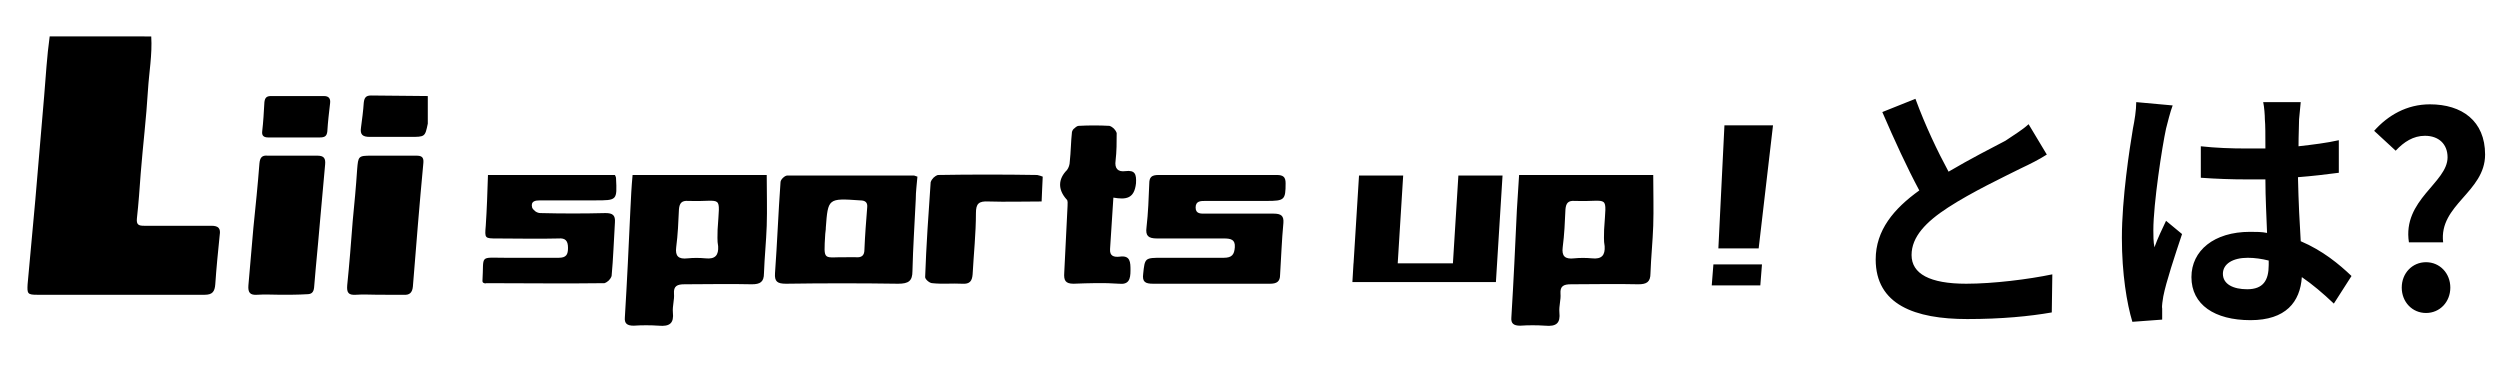 <?xml version="1.0" encoding="utf-8"?>
<!-- Generator: Adobe Illustrator 28.0.0, SVG Export Plug-In . SVG Version: 6.00 Build 0)  -->
<svg version="1.1" id="レイヤー_1" xmlns="http://www.w3.org/2000/svg" xmlns:xlink="http://www.w3.org/1999/xlink" x="0px"
	 y="0px" viewBox="0 0 452.9 71" style="enable-background:new 0 0 452.9 71;" xml:space="preserve">
<path d="M114.6,31.7h24.3c0,3.2,0.1,6.2,0,9.2c-0.1,2.9-0.4,5.7-0.5,8.6c0,1.6-0.7,2-2.2,2c-4.1-0.1-8.2,0-12.2,0
	c-1.3,0-2,0.3-1.9,1.7c0.1,1.1-0.3,2.2-0.2,3.4c0.2,1.9-0.5,2.6-2.6,2.4c-1.5-0.1-3-0.1-4.5,0c-1.2,0-1.7-0.4-1.6-1.5
	c0.4-6.5,0.7-13,1-19.5C114.3,35.9,114.4,33.8,114.6,31.7z M130,41.6c0.4-6.6,1-5-5.1-5.2h-0.2c-1.2-0.1-1.6,0.4-1.7,1.5
	c-0.1,2.3-0.2,4.6-0.5,6.9c-0.2,1.6,0.4,2.2,2.1,2c1-0.1,2.1-0.1,3.2,0c1.8,0.2,2.4-0.6,2.3-2.2C129.9,43.6,130,42.6,130,41.6
	L130,41.6z"/>
<path d="M275.2,31.7h24.3c0,3.2,0.1,6.2,0,9.2c-0.1,2.9-0.4,5.7-0.5,8.6c0,1.6-0.7,2-2.2,2c-4.1-0.1-8.2,0-12.2,0
	c-1.3,0-2,0.3-1.9,1.7c0.1,1.1-0.3,2.2-0.2,3.4c0.2,1.9-0.5,2.6-2.6,2.4c-1.5-0.1-3-0.1-4.5,0c-1.2,0-1.7-0.4-1.6-1.5
	c0.4-6.5,0.7-13,1-19.5C274.9,35.9,275.1,33.8,275.2,31.7z M290.6,41.6c0.4-6.6,1-5-5.1-5.2h-0.2c-1.2-0.1-1.6,0.4-1.7,1.5
	c-0.1,2.3-0.2,4.6-0.5,6.9c-0.2,1.6,0.4,2.2,2.1,2c1-0.1,2.1-0.1,3.2,0c1.8,0.2,2.4-0.6,2.3-2.2C290.5,43.6,290.6,42.6,290.6,41.6
	L290.6,41.6z"/>
<path d="M166.2,32c-0.1,1.3-0.3,2.7-0.3,4.1c-0.2,4.3-0.5,8.7-0.6,13c0,1.8-0.7,2.3-2.6,2.3c-6.8-0.1-13.5-0.1-20.3,0
	c-1.6,0-2.1-0.4-2-1.9c0.4-5.5,0.6-11,1-16.5c0-0.5,0.8-1.2,1.2-1.2c7.7,0,15.3,0,23,0C165.7,31.8,165.8,31.9,166.2,32z M149.6,41.5
	c0,0.3-0.1,0.6-0.1,0.9c-0.3,5.2-0.4,4.1,4.1,4.2c0.5,0,0.9,0,1.4,0c1.1,0.1,1.6-0.3,1.6-1.4c0.1-2.5,0.3-5.1,0.5-7.6
	c0.1-0.9-0.3-1.3-1.3-1.3c-5.8-0.4-5.8-0.4-6.2,5C149.6,41.4,149.6,41.5,149.6,41.5L149.6,41.5z"/>
<path d="M87.5,51.2c-0.1-0.2-0.1-0.2-0.1-0.3c0.3-4.8-0.7-4.2,4.2-4.2c3.2,0,6.4,0,9.6,0c1.4,0,1.7-0.6,1.7-1.8
	c0-1.3-0.5-1.8-1.7-1.7c-3.7,0.1-7.4,0-11.1,0c-2.3,0-2.3,0-2.1-2.3c0.2-3,0.3-6,0.4-9.2h23c0.1,0.2,0.2,0.4,0.2,0.6
	c0.2,4,0.2,4-3.8,4c-3.3,0-6.6,0-9.9,0c-0.9,0-1.8,0.1-1.5,1.3c0.1,0.3,0.4,0.5,0.6,0.7c0.3,0.2,0.6,0.3,0.9,0.3
	c3.9,0.1,7.9,0.1,11.8,0c1.3,0,1.8,0.4,1.7,1.7c-0.2,3.2-0.3,6.5-0.6,9.7c-0.1,0.3-0.3,0.6-0.5,0.8c-0.2,0.2-0.5,0.4-0.8,0.5
	c-7.1,0.1-14.2,0-21.4,0C87.9,51.4,87.7,51.3,87.5,51.2z"/>
<path d="M219.2,51.4c-3.4,0-6.9,0-10.3,0c-1.4,0-2-0.3-1.8-1.8c0.3-2.9,0.3-2.9,3.5-2.9c3.7,0,7.4,0,11.1,0c1.5,0,1.9-0.6,2-1.9
	c0.1-1.4-0.7-1.6-2-1.6c-4,0-8,0-12.1,0c-1.6,0-2.1-0.5-1.9-2c0.3-2.6,0.4-5.3,0.5-7.9c0-1.2,0.4-1.6,1.7-1.6c7.1,0,14.2,0,21.4,0
	c1.2,0,1.6,0.4,1.6,1.5c0,3-0.2,3.2-3.4,3.2c-3.7,0-7.4,0-11.1,0c-0.9,0-1.8,0-1.8,1.2c0,1.2,1,1.1,1.8,1.1c4.1,0,8.2,0,12.3,0
	c1.4,0,1.9,0.4,1.8,1.7c-0.3,3.1-0.4,6.3-0.6,9.4c0,1.2-0.6,1.6-1.8,1.6C226.5,51.4,222.9,51.4,219.2,51.4z"/>
<path d="M201.7,35.8c-0.2,3.3-0.4,6.3-0.6,9.3c-0.1,1.3,0.7,1.5,1.7,1.4c2-0.3,2,1,2,2.5c0,1.6-0.3,2.6-2.1,2.4
	c-2.7-0.2-5.5-0.1-8.2,0c-1.5,0-1.8-0.6-1.7-2c0.2-4,0.4-8.1,0.6-12.1c0-0.4,0.1-1-0.2-1.2c-1.6-1.8-1.5-3.7,0.1-5.3
	c0.3-0.4,0.5-1,0.5-1.5c0.2-1.8,0.2-3.6,0.4-5.4c0.1-0.3,0.2-0.5,0.5-0.7c0.2-0.2,0.5-0.4,0.7-0.4c1.9-0.1,3.7-0.1,5.6,0
	c0.3,0.1,0.6,0.3,0.8,0.5c0.2,0.2,0.4,0.5,0.5,0.8c0,1.7,0,3.3-0.2,5c-0.2,1.4,0.4,2.1,1.8,1.9c1.7-0.2,2,0.5,1.9,2.2
	C205.5,36,204,36.2,201.7,35.8z"/>
<path d="M188.9,32c-0.1,1.4-0.1,2.8-0.2,4.5c-3.3,0-6.5,0.1-9.6,0c-1.8-0.1-2.3,0.4-2.3,2.1c0,3.7-0.4,7.4-0.6,11.1
	c-0.1,1.2-0.5,1.8-1.9,1.7c-1.8-0.1-3.6,0.1-5.4-0.1c-0.5,0-1.3-0.7-1.3-1.1c0.2-5.7,0.6-11.5,1-17.2c0.1-0.3,0.3-0.6,0.5-0.8
	s0.5-0.4,0.8-0.5c6-0.1,12-0.1,18,0C188.4,31.8,188.6,31.9,188.9,32z"/>
<path d="M310.1,51.7l0.3-3.8h8.8l-0.3,3.8H310.1z M311.3,45l1.1-22.3h8.8L318.6,45H311.3z"/>
<path d="M245,51.1l1.2-19.3h8L253,51.1H245z M245,51.1l0.2-3.4h25.6l-0.2,3.4H245z M263,51.1l1.2-19.3h8l-1.2,19.3H263z"/>
<path d="M367.5,22.5l3.3,5.5c-1.4,0.9-3,1.7-4.7,2.5c-3,1.5-8.9,4.3-13.2,7.1c-4,2.6-6.6,5.3-6.6,8.6c0,3.4,3.3,5.2,9.9,5.2
	c4.9,0,11.3-0.8,15.6-1.7l-0.1,6.9c-4,0.7-9.1,1.2-15.3,1.2c-9.5,0-16.6-2.6-16.6-10.8c0-5.3,3.3-9.2,7.9-12.5
	c-2.2-4.1-4.5-9.1-6.7-14.2l6-2.4c1.8,4.9,4,9.5,6,13.2c3.9-2.3,8-4.4,10.3-5.6C364.9,24.4,366.3,23.6,367.5,22.5z M387,18.5
	l6.6,0.6c-0.4,1-1,3.4-1.2,4.2c-0.7,3.2-2.3,13.6-2.3,18.4c0,1,0,2.1,0.2,3.1c0.6-1.7,1.4-3.3,2.1-4.8l2.9,2.4
	c-1.3,3.9-2.9,8.7-3.4,11.3c-0.1,0.7-0.3,1.7-0.2,2.2c0,0.5,0,1.3,0,2l-5.4,0.4c-1-3.3-1.9-8.7-1.9-15.2c0-7.2,1.4-16.2,2-19.8
	C386.7,21.8,387,20,387,18.5z M411,48v-0.8c-1.2-0.3-2.5-0.5-3.8-0.5c-2.7,0-4.5,1.1-4.5,2.9c0,1.9,1.9,2.8,4.4,2.8
	C410,52.4,411,50.8,411,48z M426,50l-3.2,5c-2-1.9-3.9-3.5-5.8-4.8c-0.3,4.5-2.9,7.8-9.3,7.8c-6.5,0-10.7-2.8-10.7-7.8
	c0-4.8,4.1-8.2,10.6-8.2c1.1,0,2.2,0,3.1,0.2c-0.1-2.9-0.3-6.4-0.3-9.7c-1.2,0-2.3,0-3.4,0c-2.8,0-5.5-0.1-8.3-0.3v-5.7
	c2.7,0.3,5.5,0.4,8.3,0.4c1.1,0,2.3,0,3.4,0c0-2.4,0-4.3-0.1-5.3c0-0.7-0.1-2.2-0.3-3.1h6.8c-0.1,0.9-0.2,2.1-0.3,3.1
	c0,1.1-0.1,2.8-0.1,4.9c2.6-0.3,5.1-0.6,7.3-1.1v5.9c-2.3,0.3-4.8,0.6-7.4,0.8c0.1,4.6,0.3,8.4,0.5,11.6
	C420.8,45.4,423.8,47.9,426,50z M436.4,43.9c-1.2-7.7,7-10.8,7-15.4c0-2.4-1.6-3.9-4.1-3.9c-2.1,0-3.8,1.1-5.3,2.7l-3.9-3.6
	c2.5-2.8,5.9-4.8,10.1-4.8c5.8,0,10,3,10,9.1c0,6.8-8.4,9.1-7.6,15.9H436.4z M439.5,56.7c-2.5,0-4.4-2-4.4-4.6s1.9-4.6,4.4-4.6
	c2.5,0,4.4,2,4.4,4.6S442,56.7,439.5,56.7z"/>
<g>
	<path d="M27.4,6.6c0.2,3.3-0.4,6.5-0.6,9.8c-0.3,5-0.9,9.9-1.3,14.9c-0.2,2.8-0.4,5.6-0.7,8.3c-0.1,1.1,0.3,1.3,1.3,1.3
		c4.1,0,8.2,0,12.2,0c1.3,0,1.7,0.5,1.5,1.7c-0.3,3-0.6,5.9-0.8,8.9c-0.1,1.3-0.5,1.9-1.9,1.9c-10.1,0-20.2,0-30.4,0
		c-1.7,0-1.8-0.2-1.7-1.9c0.5-5.1,0.9-10.2,1.4-15.3C6.9,29.9,7.5,23.7,8,17.4c0.3-3.6,0.5-7.2,1-10.8C15.2,6.6,21.3,6.6,27.4,6.6z"
		/>
	<path d="M77.5,22.4c-0.5,2.4-0.5,2.4-3.2,2.4c-2.4,0-4.9,0-7.3,0c-1.3,0-1.8-0.4-1.6-1.7c0.2-1.5,0.4-3,0.5-4.5
		c0.1-0.9,0.4-1.3,1.3-1.3c3.4,0,6.9,0.1,10.3,0.1C77.5,19.1,77.5,20.8,77.5,22.4z"/>
	<path d="M50.9,53.4c-1.4,0-2.9-0.1-4.3,0c-1.3,0.1-1.7-0.4-1.6-1.7c0.3-3.5,0.6-6.9,0.9-10.4c0.4-3.9,0.8-7.8,1.1-11.7
		c0.1-1.1,0.5-1.5,1.5-1.4c3,0,6,0,9,0c1.2,0,1.5,0.5,1.4,1.6c-0.6,6.3-1.1,12.6-1.7,18.8c-0.1,1.2-0.2,2.3-0.3,3.5
		c-0.1,0.9-0.5,1.2-1.3,1.2C54,53.4,52.4,53.4,50.9,53.4C50.9,53.4,50.9,53.4,50.9,53.4z"/>
	<path d="M68.6,53.4c-1.4,0-2.8-0.1-4.1,0c-1.4,0.1-1.7-0.4-1.6-1.7c0.4-3.9,0.7-7.8,1-11.7c0.3-3.1,0.6-6.2,0.8-9.3
		c0.2-2.4,0.2-2.5,2.6-2.5c2.7,0,5.4,0,8.1,0c0.9,0,1.4,0.2,1.3,1.3c-0.7,7.4-1.3,14.9-1.9,22.4c-0.1,1.1-0.6,1.6-1.7,1.5
		C71.7,53.4,70.1,53.4,68.6,53.4C68.6,53.4,68.6,53.4,68.6,53.4z"/>
	<path d="M53.3,24.9c-1.6,0-3.1,0-4.7,0c-0.8,0-1.2-0.3-1.1-1.1c0.2-1.7,0.3-3.5,0.4-5.3c0.1-0.8,0.4-1.1,1.2-1.1c3.2,0,6.4,0,9.6,0
		c0.9,0,1.2,0.5,1.1,1.3c-0.2,1.7-0.4,3.4-0.5,5.1c-0.1,0.9-0.5,1.1-1.4,1.1C56.4,24.9,54.9,24.9,53.3,24.9z"/>
</g>
</svg>
